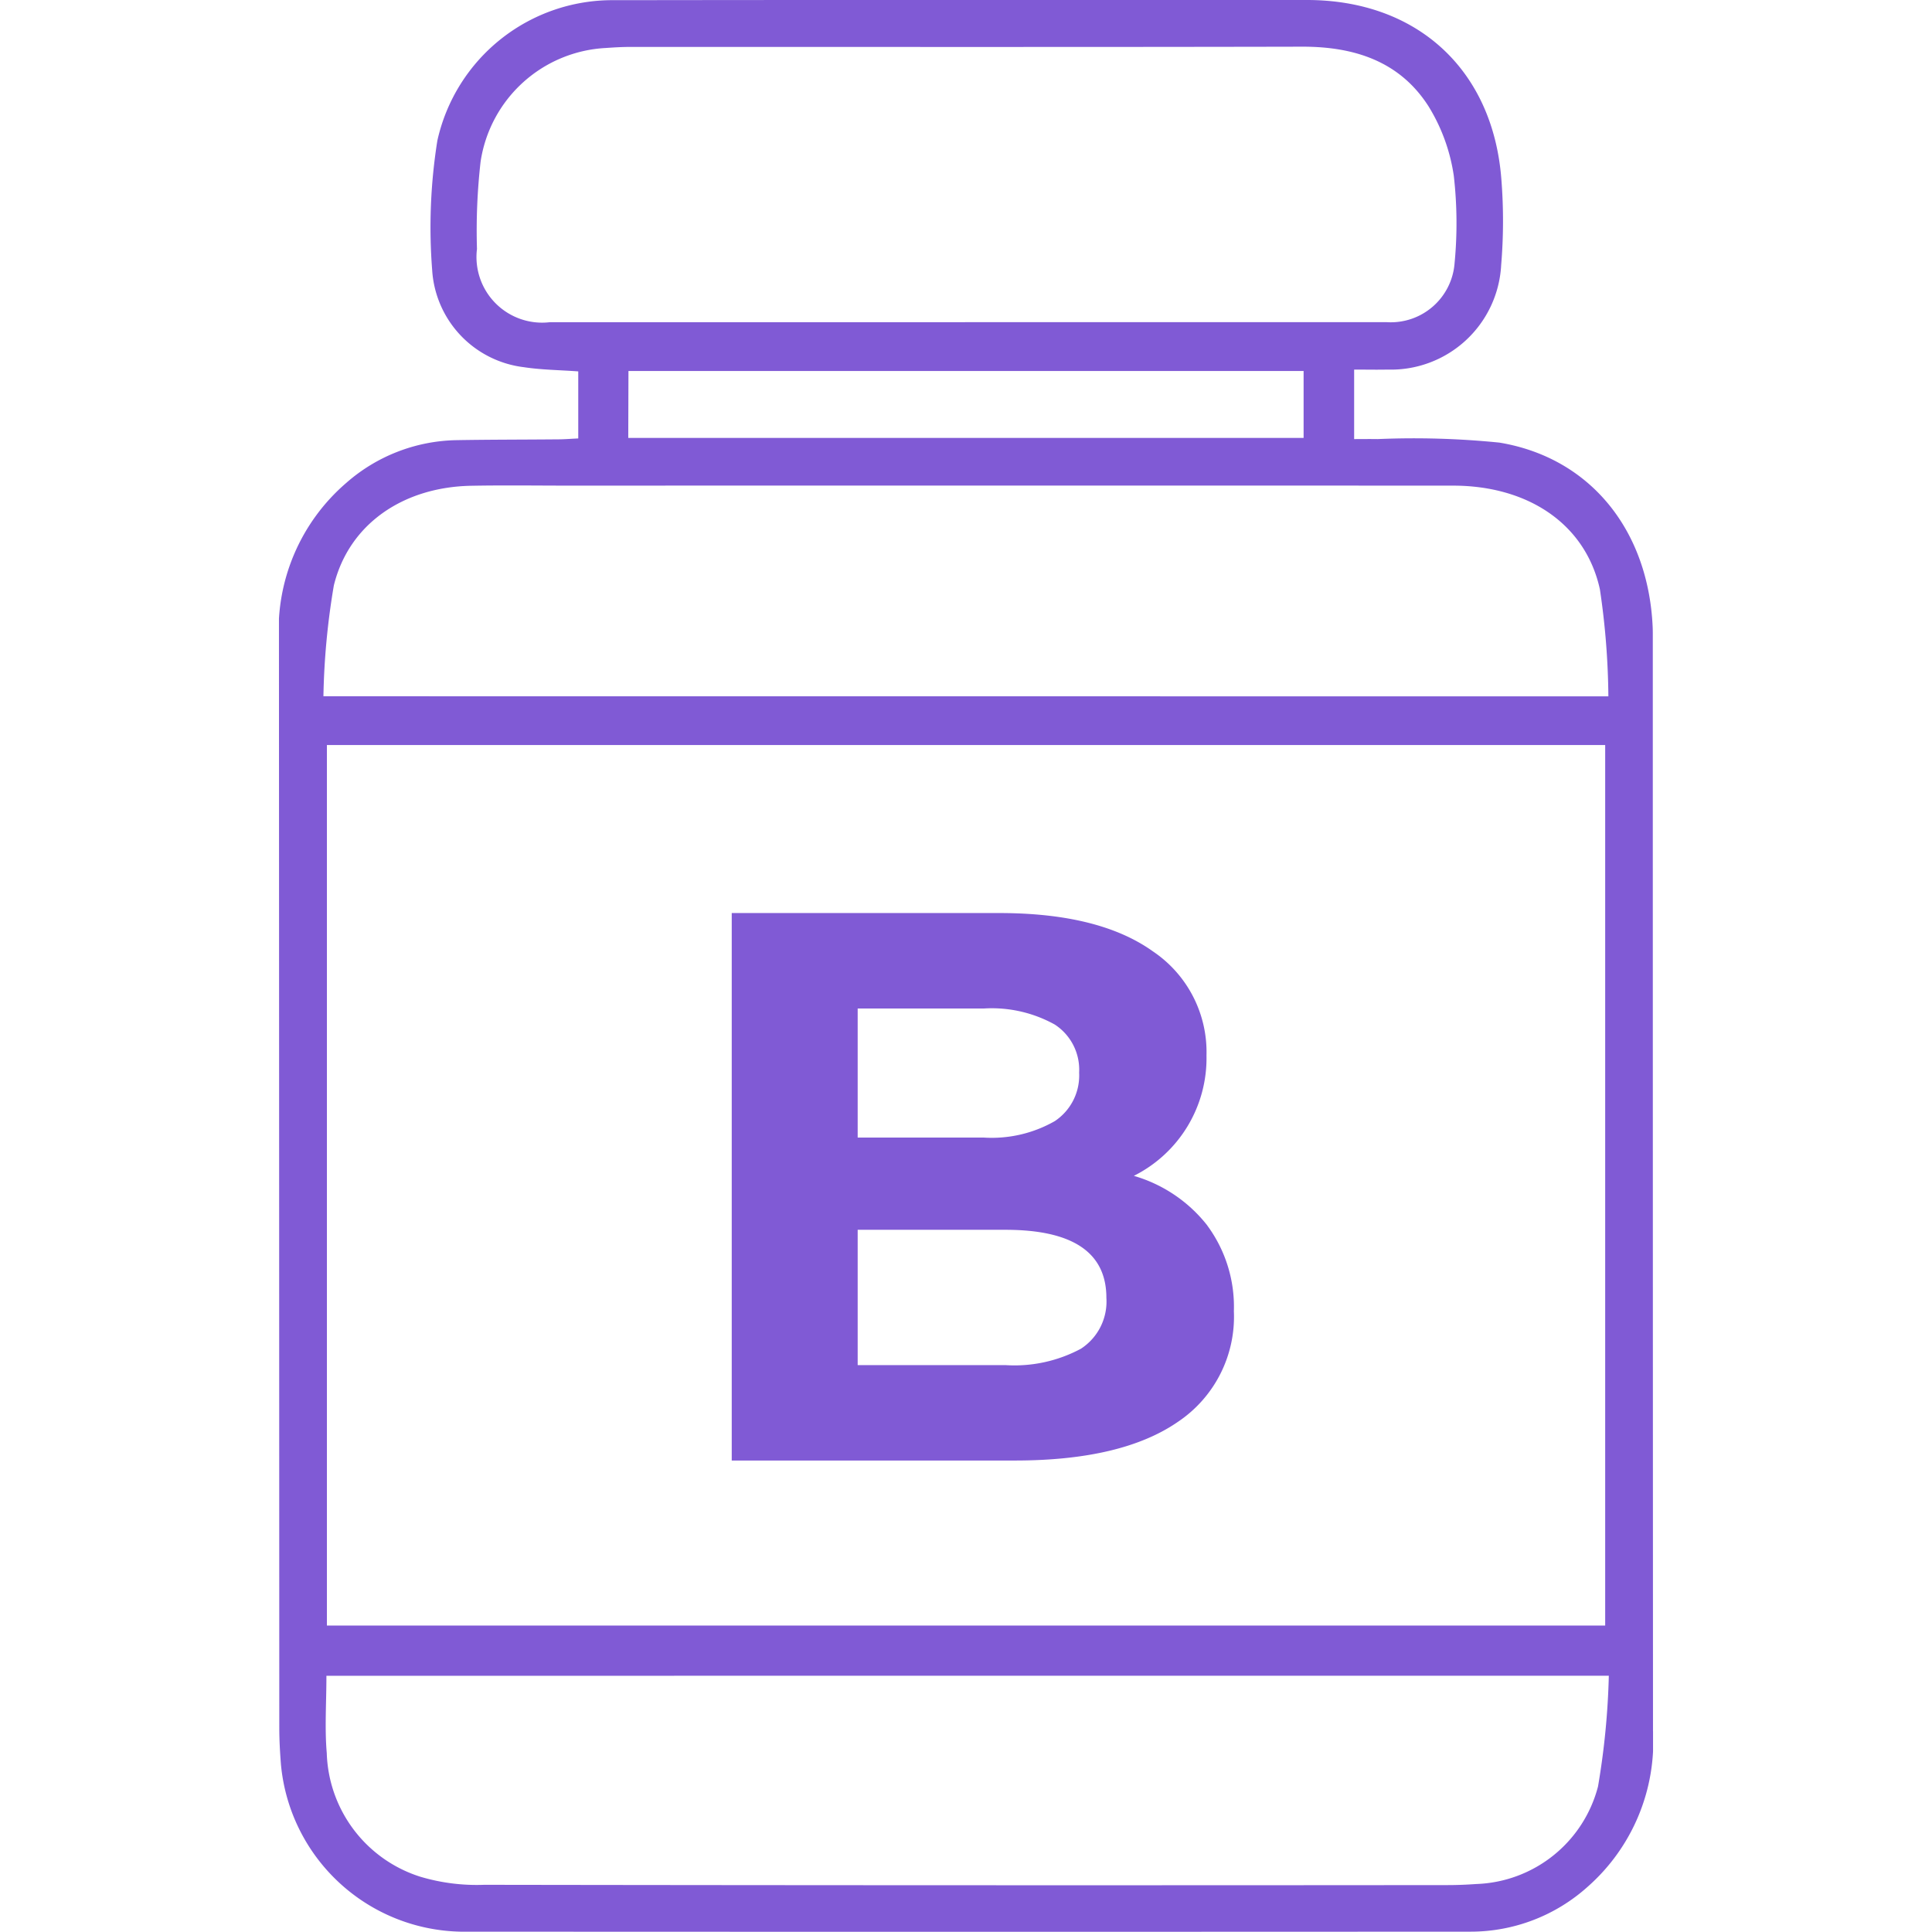 <?xml version="1.0" encoding="utf-8"?>
<svg id="Group_426" data-name="Group 426" width="87.196" height="87.196" viewBox="0 0 87.196 87.196" xmlns="http://www.w3.org/2000/svg">
  <defs>
    <clipPath id="clip-path">
      <rect id="Rectangle_179" data-name="Rectangle 179" width="62.016" height="87.196" fill="#805ad5"/>
    </clipPath>
  </defs>
  <g id="Group_426-2" data-name="Group 426" clip-path="url(#clip-path)" transform="matrix(1, 0, 0, 1, 12.59, 0)">
    <path id="Path_348" data-name="Path 348" d="M13.508,19.784V16.762c-.839-.062-1.661-.068-2.464-.191a4.71,4.71,0,0,1-4.129-4.379,24.86,24.86,0,0,1,.234-5.845A8.09,8.09,0,0,1,15.132.008Q30.763-.011,46.395,0c4.971,0,8.4,3.143,8.776,8.1a23.862,23.862,0,0,1-.009,3.856,4.983,4.983,0,0,1-5.131,4.724c-.484.011-.967,0-1.505,0v3.137c.352,0,.7-.006,1.058,0a38.52,38.52,0,0,1,5.5.159c4.1.682,6.711,3.947,6.914,8.3.01.214.007.429.007.644q0,24.6.009,49.193a8.735,8.735,0,0,1-2.943,7.036,7.9,7.9,0,0,1-5.281,2.032q-22.8.012-45.607,0A8.313,8.313,0,0,1,.09,79.637c-.043-.55-.075-1.1-.075-1.652Q.009,53.481,0,28.976A8.775,8.775,0,0,1,3.032,21.8a7.74,7.74,0,0,1,4.943-1.934c1.532-.027,3.064-.023,4.6-.037.3,0,.6-.026.936-.041M2.164,73.366H59.856V33.626H2.164ZM60,31.428a34.448,34.448,0,0,0-.383-4.831c-.646-2.944-3.232-4.678-6.63-4.679q-19.9-.007-39.81,0c-1.5,0-3-.022-4.5.006-3.067.057-5.517,1.722-6.2,4.5a33.216,33.216,0,0,0-.47,5ZM2.142,75.632c0,1.231-.082,2.369.016,3.491A6.046,6.046,0,0,0,6.376,84.7a8.9,8.9,0,0,0,2.891.366q21.747.033,43.494.013c.428,0,.858-.019,1.285-.049a5.884,5.884,0,0,0,5.486-4.4,34.542,34.542,0,0,0,.488-5ZM30.969,14.54q9.513,0,19.025,0a2.887,2.887,0,0,0,3.065-2.666,18.83,18.83,0,0,0-.036-3.944,8.227,8.227,0,0,0-1.143-3.137c-1.3-2.029-3.349-2.691-5.7-2.686-10.11.022-20.22.009-30.331.011-.367,0-.735.022-1.1.048A6.032,6.032,0,0,0,9.1,7.3a27.52,27.52,0,0,0-.163,3.936,2.963,2.963,0,0,0,3.278,3.307q9.375,0,18.75,0m-15.2,5.222h30.48v-3.02H15.774Z" transform="translate(0 0)" fill="#805ad5"/>
    <path id="Path_349" data-name="Path 349" d="M57.015,85.794a6.178,6.178,0,0,1,1.2,3.865,5.71,5.71,0,0,1-2.524,4.994Q53.166,96.4,48.331,96.4H35.552V71.691H47.625q4.518,0,6.936,1.73a5.475,5.475,0,0,1,2.418,4.695A5.938,5.938,0,0,1,53.7,83.552a6.519,6.519,0,0,1,3.318,2.242M41.236,76v5.824h5.683a5.735,5.735,0,0,0,3.212-.741,2.474,2.474,0,0,0,1.1-2.189,2.431,2.431,0,0,0-1.1-2.171A5.854,5.854,0,0,0,46.919,76ZM51.314,91.353a2.539,2.539,0,0,0,1.147-2.295q0-3.071-4.554-3.071H41.236v6.107h6.671a6.344,6.344,0,0,0,3.407-.741" transform="translate(-15.117 -30.483)" fill="#805ad5"/>
  </g>
</svg>